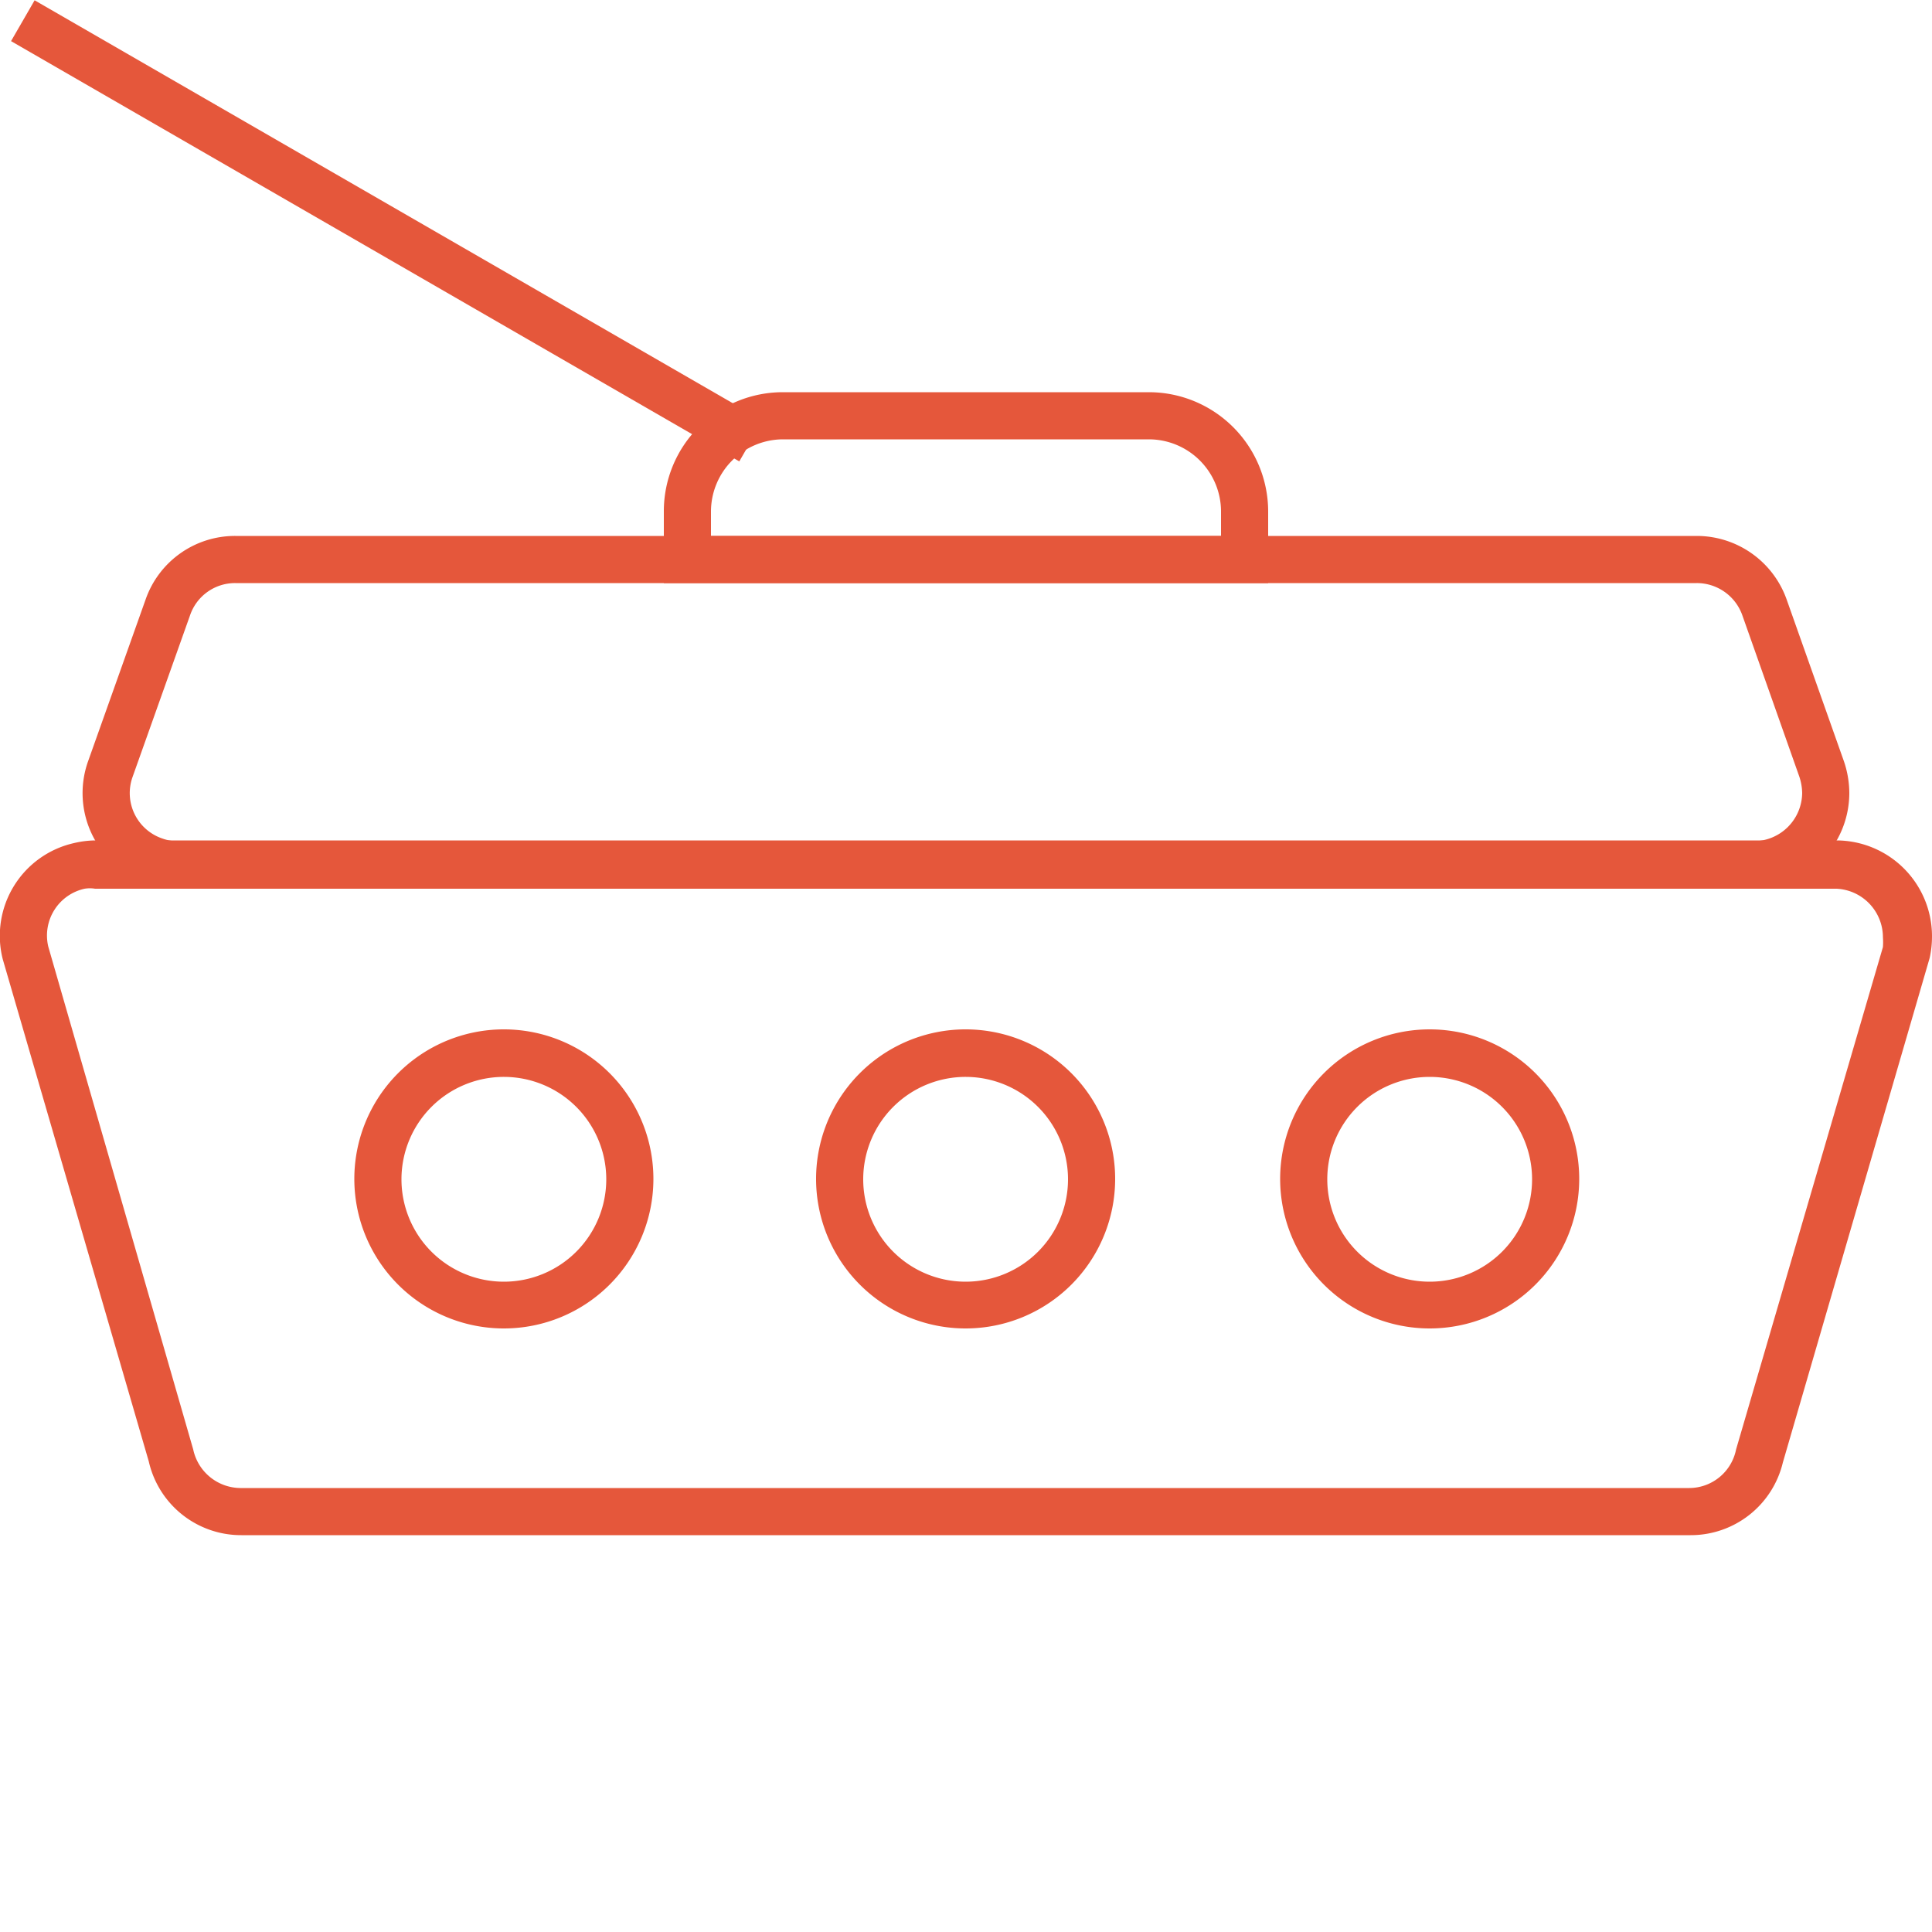 <svg id="Layer_1" data-name="Layer 1" xmlns="http://www.w3.org/2000/svg" viewBox="0 0 50 50"><rect x="0" y="0" width="50" height="50" fill="#333333" stroke="none"/><defs><style>.cls-1{fill:#fff;}.cls-2{fill:#e5573b;}</style></defs><title>1</title><rect class="cls-1" x="26" width="50" height="50"/><rect class="cls-1" width="50" height="50"/><rect class="cls-1" x="-26" width="50" height="50"/><rect class="cls-1" width="50" height="50"/><g id="Group_799" data-name="Group 799"><g id="Path_2788" data-name="Path 2788"><path class="cls-2" d="M6.25,39.73a2.45,2.45,0,0,1-2.4-1.91l-3.78-13a2.46,2.46,0,0,1,1.84-3,2.51,2.51,0,0,1,.55-.07H47.53A2.48,2.48,0,0,1,50,24.24a2.57,2.57,0,0,1-.06.55l-3.8,13.06a2.45,2.45,0,0,1-2.39,1.88ZM2.46,23a.84.84,0,0,0-.27,0,1.24,1.24,0,0,0-.94,1.5L5,37.51a1.26,1.26,0,0,0,1.22,1h37.5a1.24,1.24,0,0,0,1.21-1l3.8-13a1.69,1.69,0,0,0,0-.25A1.26,1.26,0,0,0,47.53,23Z"/></g><g id="Path_2789" data-name="Path 2789"><path class="cls-2" d="M45.39,23H4.62a2.34,2.34,0,0,1-.83-.15A2.46,2.46,0,0,1,2.28,19.7l1.49-4.19a2.45,2.45,0,0,1,2.32-1.64H43.91a2.47,2.47,0,0,1,2.33,1.65l1.48,4.18a2.58,2.58,0,0,1,.14.83A2.48,2.48,0,0,1,45.39,23ZM6.09,15.09a1.23,1.23,0,0,0-1.17.83L3.43,20.11A1.24,1.24,0,0,0,4.2,21.7a1.16,1.16,0,0,0,.42.07H45.38a1.26,1.26,0,0,0,1.26-1.25,1.41,1.41,0,0,0-.07-.41l-1.48-4.19a1.25,1.25,0,0,0-1.18-.83H6.09Z"/></g><g id="Rectangle_25346" data-name="Rectangle 25346"><path class="cls-2" d="M32.82,15.09H17.18V13.24a3.08,3.08,0,0,1,3.08-3.09h9.47a3.09,3.09,0,0,1,3.09,3.09ZM18.4,13.87H31.6v-.63a1.87,1.87,0,0,0-1.87-1.87H20.26a1.87,1.87,0,0,0-1.86,1.87Z"/></g><g id="Ellipse_26" data-name="Ellipse 26"><path class="cls-2" d="M13.05,34.38a3.87,3.87,0,1,1,3.86-3.87A3.87,3.87,0,0,1,13.05,34.38Zm0-6.51a2.65,2.65,0,1,0,2.64,2.64A2.65,2.65,0,0,0,13.05,27.87Z"/></g><g id="Ellipse_27" data-name="Ellipse 27"><path class="cls-2" d="M25,34.38a3.87,3.87,0,1,1,3.86-3.87A3.87,3.87,0,0,1,25,34.38Zm0-6.51a2.65,2.65,0,1,0,2.64,2.64A2.65,2.65,0,0,0,25,27.87Z"/></g><g id="Ellipse_28" data-name="Ellipse 28"><path class="cls-2" d="M37,34.38a3.87,3.87,0,1,1,3.87-3.87A3.87,3.87,0,0,1,37,34.38Zm0-6.51a2.65,2.65,0,1,0,2.65,2.64A2.65,2.65,0,0,0,37,27.87Z"/></g><g id="Line_74" data-name="Line 74"><rect class="cls-2" x="9.4" y="-4.91" width="1.22" height="21.76" transform="translate(-0.16 11.66) rotate(-60.01)"/></g></g></svg>